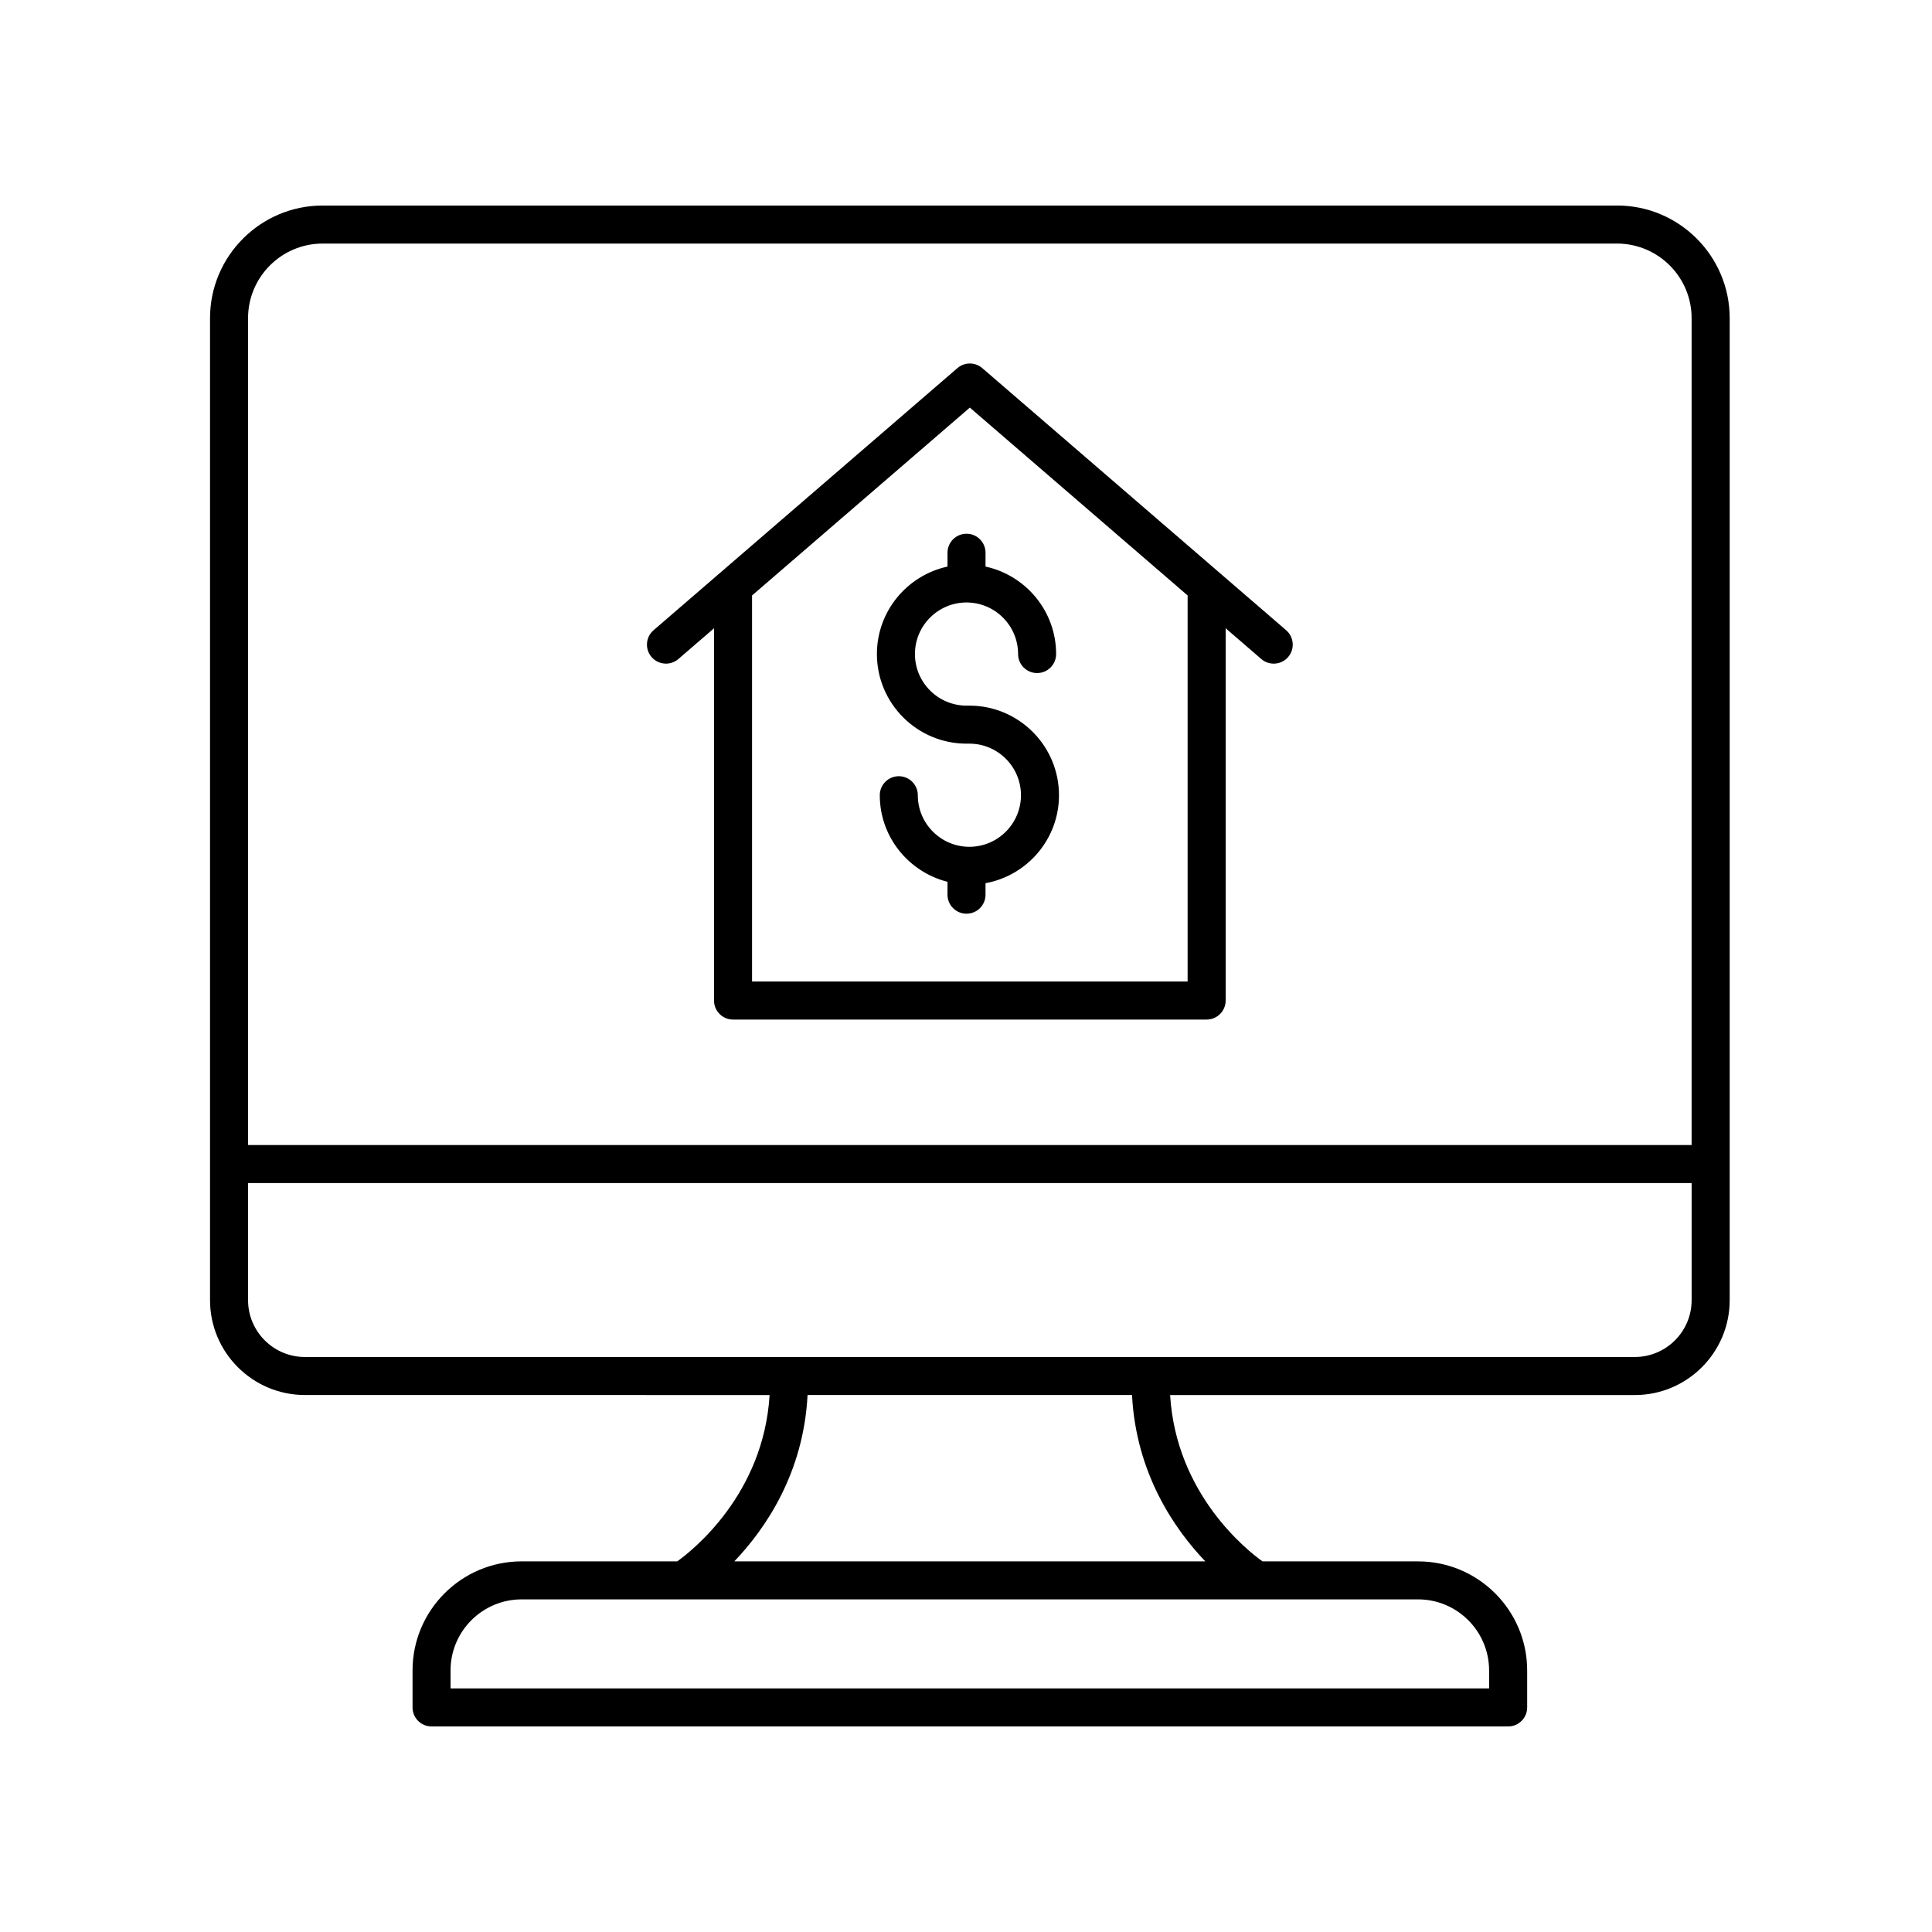 <?xml version="1.0" encoding="UTF-8"?>
<!-- Uploaded to: SVG Repo, www.svgrepo.com, Generator: SVG Repo Mixer Tools -->
<svg fill="#000000" width="800px" height="800px" version="1.1" viewBox="144 144 512 512" xmlns="http://www.w3.org/2000/svg">
 <g>
  <path d="m572.54 198.47h-343.04c-16.453 0-29.84 13.387-29.84 29.844v260.24c0 13.863 11.281 25.141 25.141 25.141l123.15 0.004c-1.594 26.328-20.441 41.195-24.48 44.078h-41.23c-15.945 0-28.914 12.969-28.914 28.91v9.797c0 2.785 2.258 5.039 5.039 5.039h285.31c2.781 0 5.039-2.254 5.039-5.039v-9.793c0-15.941-12.969-28.91-28.914-28.91h-41.23c-4.039-2.883-22.887-17.75-24.48-44.078h123.15c13.859 0 25.141-11.273 25.141-25.141v-260.25c0-16.461-13.387-29.848-29.84-29.848zm-343.04 10.078h343.03c10.902 0 19.766 8.867 19.766 19.77v219.13h-382.56v-219.13c0-10.902 8.867-19.77 19.766-19.77zm309.13 378.14v4.754h-275.23v-4.758c0-10.387 8.449-18.832 18.836-18.832h237.56c10.383-0.004 18.832 8.445 18.832 18.836zm-75.207-28.914h-124.82c8.211-8.59 18.348-23.336 19.41-44.078h85.984c1.07 20.742 11.207 35.488 19.422 44.078zm113.81-54.156h-352.43c-8.309 0-15.062-6.762-15.062-15.062v-31.035h382.56v31.035c0 8.309-6.754 15.062-15.062 15.062z"/>
  <path d="m376.39 317.33c0 13.094 10.652 23.746 23.746 23.746h0.762c7.535 0 13.668 6.133 13.668 13.668 0 7.535-6.133 13.668-13.668 13.668-7.535 0-13.668-6.133-13.668-13.668 0-2.785-2.258-5.039-5.039-5.039s-5.039 2.254-5.039 5.039c0 11.078 7.664 20.34 17.945 22.945v3.414c0 2.785 2.258 5.039 5.039 5.039s5.039-2.254 5.039-5.039v-3.047c11.055-2.023 19.469-11.684 19.469-23.312 0-13.094-10.652-23.746-23.746-23.746h-0.762c-7.535 0-13.668-6.133-13.668-13.668s6.133-13.668 13.668-13.668c7.535 0 13.668 6.133 13.668 13.668 0 2.785 2.258 5.039 5.039 5.039s5.039-2.254 5.039-5.039c0-11.359-8.031-20.859-18.707-23.18v-3.664c0-2.785-2.258-5.039-5.039-5.039s-5.039 2.254-5.039 5.039v3.664c-10.68 2.316-18.707 11.82-18.707 23.18z"/>
  <path d="m320.49 319.87c1.164 0 2.336-0.402 3.289-1.223l9.445-8.148v98.656c0 2.785 2.258 5.039 5.039 5.039h125.51c2.781 0 5.039-2.254 5.039-5.039v-98.656l9.445 8.148c2.106 1.82 5.289 1.586 7.109-0.523 1.82-2.106 1.582-5.289-0.523-7.106l-80.531-69.465c-1.895-1.633-4.691-1.633-6.586 0l-80.527 69.465c-2.106 1.812-2.344 4.996-0.523 7.106 0.996 1.156 2.402 1.746 3.816 1.746zm80.527-67.852 57.715 49.785v102.31h-115.43v-102.31z"/>
 </g>
</svg>